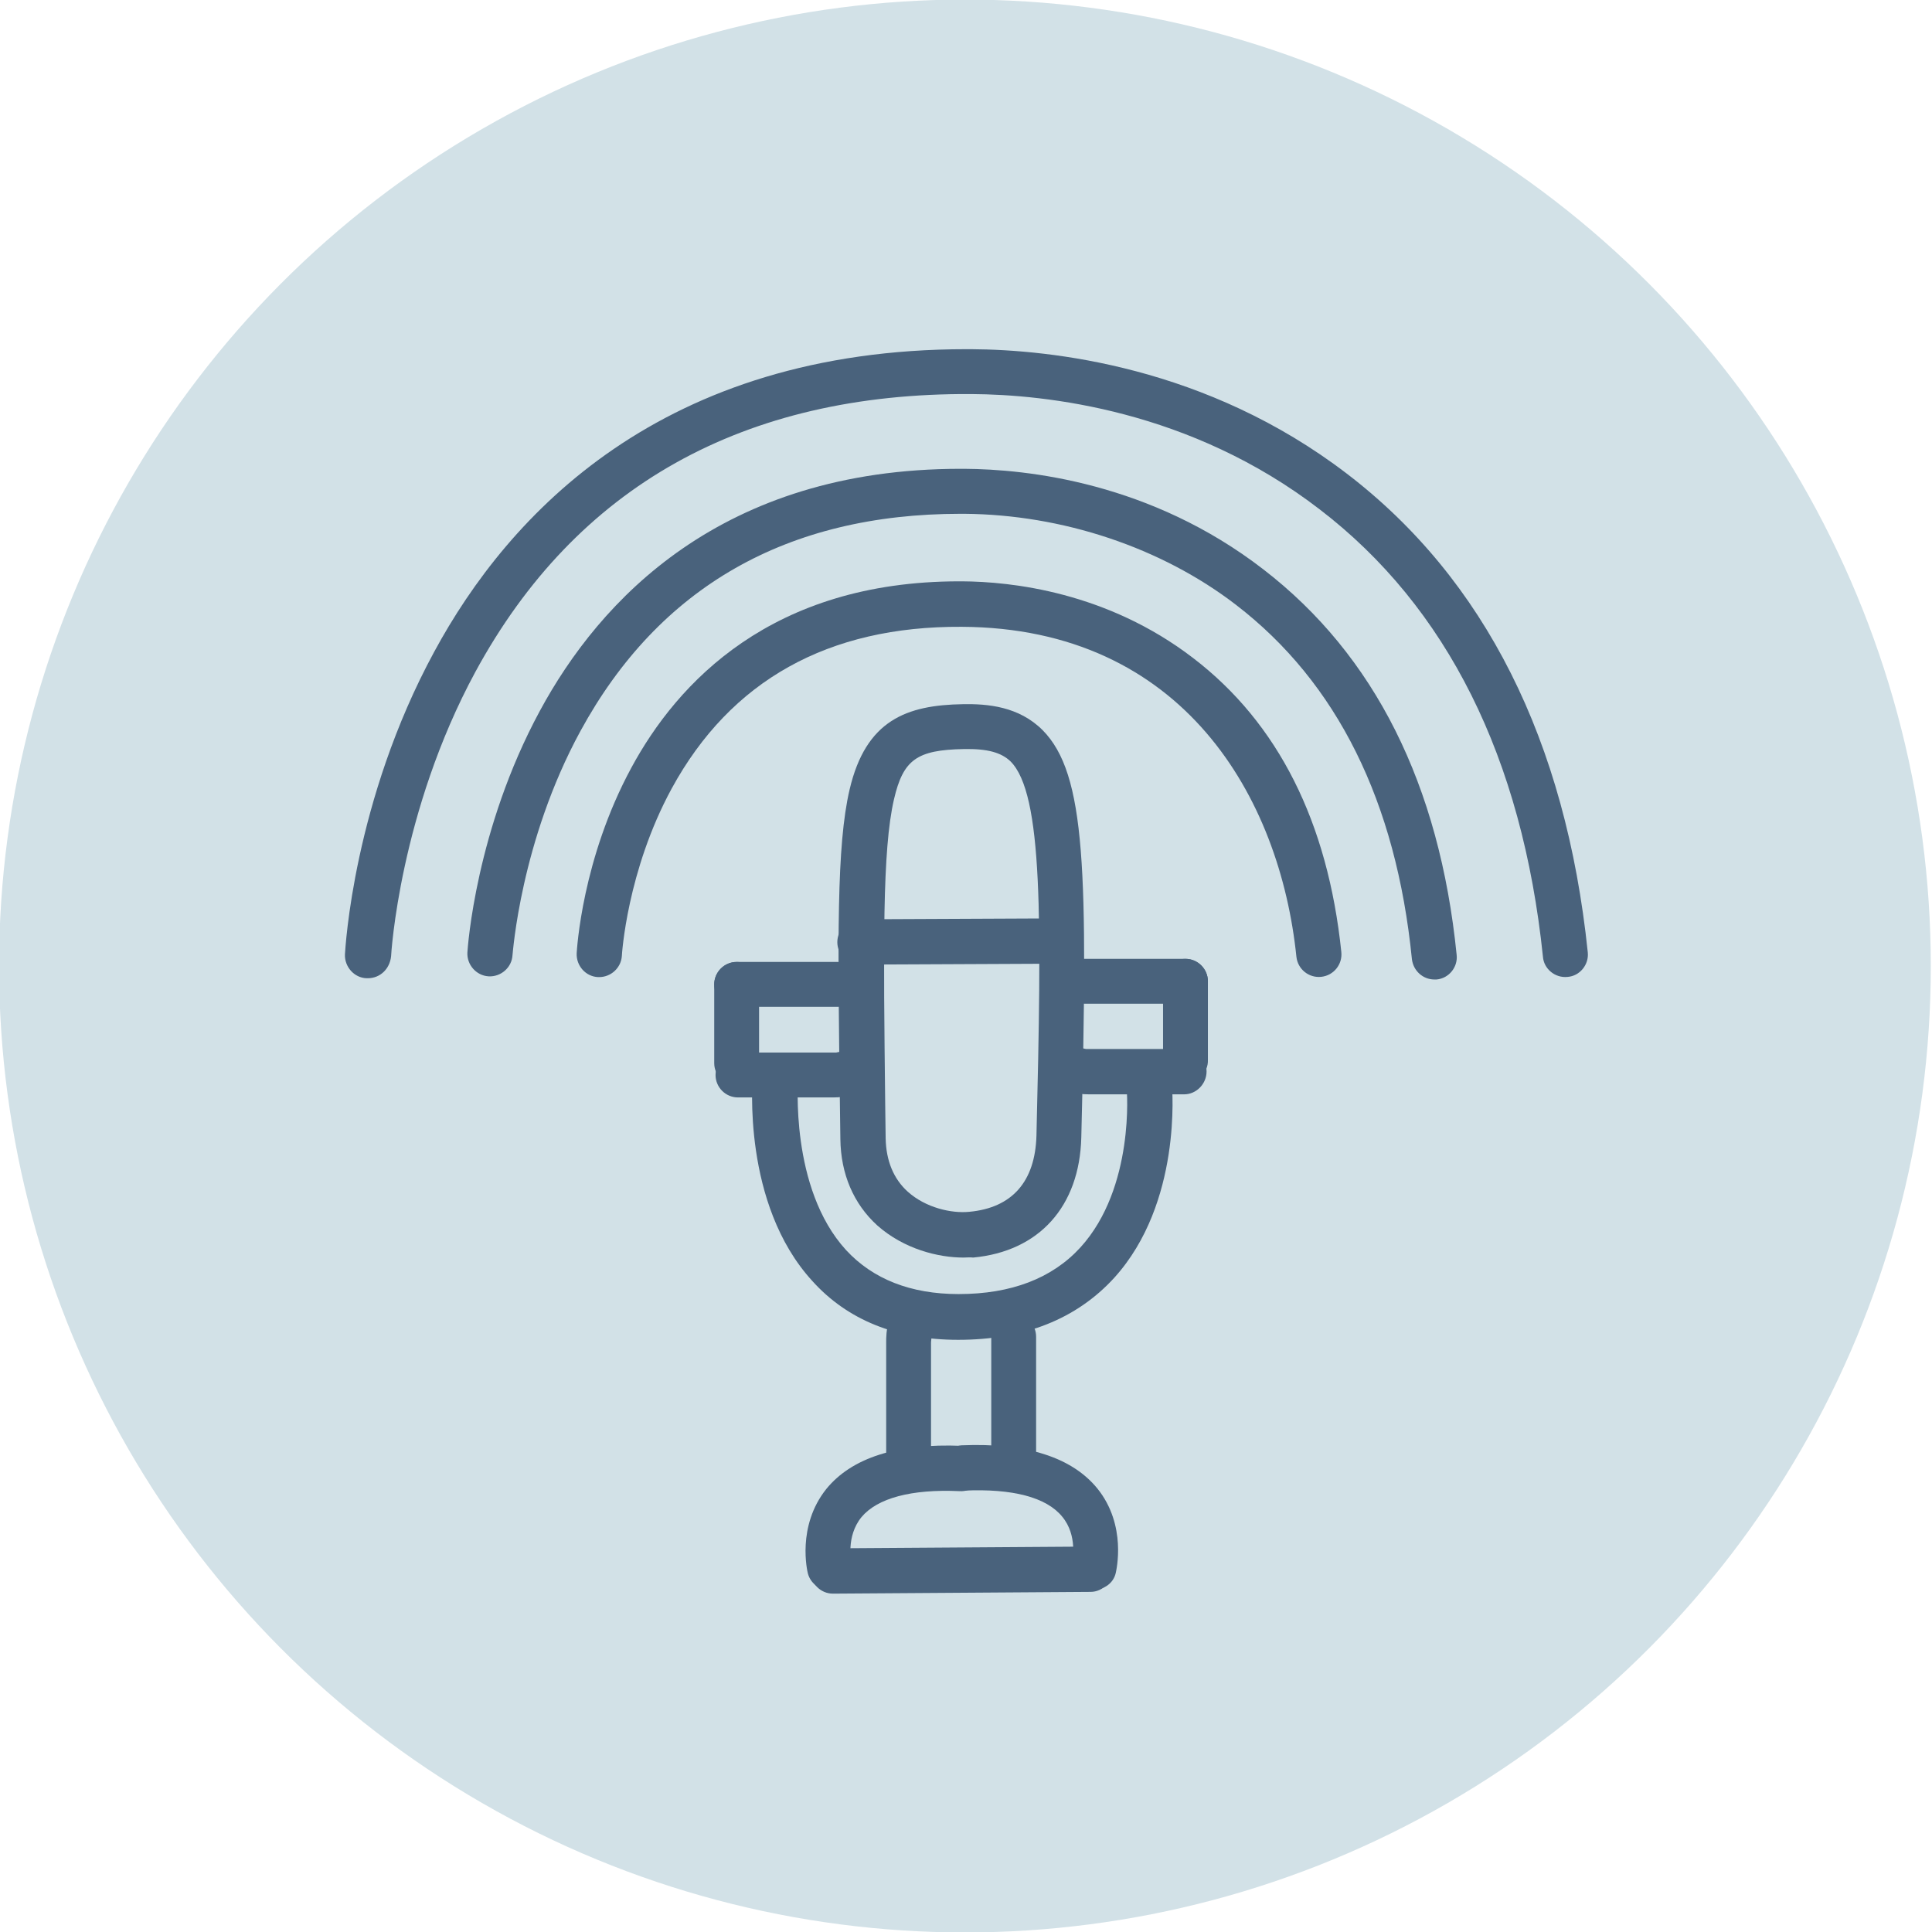 <?xml version="1.0" encoding="UTF-8"?> <!-- Generator: Adobe Illustrator 24.0.0, SVG Export Plug-In . SVG Version: 6.00 Build 0) --> <svg xmlns:serif="http://www.serif.com/" xmlns="http://www.w3.org/2000/svg" xmlns:xlink="http://www.w3.org/1999/xlink" version="1.1" id="Layer_1" x="0px" y="0px" viewBox="0 0 439.3 439.3" style="enable-background:new 0 0 439.3 439.3;" xml:space="preserve"> <style type="text/css"> .st0{fill-rule:evenodd;clip-rule:evenodd;fill:#D2E1E7;} .st1{fill:#49627C;} </style> <g id="Artboard1" transform="matrix(0.536,0,0,0.552,-387.051,-62.21)"> <g transform="matrix(1.865,0,0,1.812,-723.48,-217.988)"> <g id="Layer1"> <circle class="st0" cx="994.6" cy="402.1" r="219.7"></circle> </g> </g> <g transform="matrix(-1.865,0,0,1.812,2423.27,-211.501)"> <path class="st1" d="M694.2,483.5c14,0,25.2-4.5,33.2-13.4c16-17.5,13.6-45.7,13.5-46.9c-0.3-2.8-2.8-4.9-5.6-4.7 c-2.8,0.3-4.9,2.8-4.7,5.6c0,0.2,2,24.9-10.9,39c-6.1,6.6-14.7,10-25.6,10c0,0,0,0,0,0c-12,0-21.3-3.6-27.7-10.6 c-12.4-13.6-10.6-36-10.5-36.2c0.3-2.8-1.8-5.3-4.7-5.6c-2.8-0.3-5.3,1.8-5.6,4.6c-0.1,1.1-2.3,27.1,13.1,44.1 C667.3,478.8,679.2,483.5,694.2,483.5C694.2,483.5,694.2,483.5,694.2,483.5z"></path> </g> <g transform="matrix(1.865,0,0,1.812,-725.578,-211.501)"> <path class="st1" d="M966.8,407.8h-23c-2.8,0-5.1-2.3-5.1-5.1c0-2.8,2.3-5.1,5.1-5.1h23c2.8,0,5.1,2.3,5.1,5.1 C971.9,405.5,969.6,407.8,966.8,407.8z"></path> </g> <g transform="matrix(-1.865,0,0,1.812,2423.27,-211.876)"> <path class="st1" d="M642.5,407.3h23c2.8,0,5.1-2.3,5.1-5.1c0-2.8-2.3-5.1-5.1-5.1h-23c-2.8,0-5.1,2.3-5.1,5.1 C637.3,405,639.6,407.3,642.5,407.3z"></path> </g> <g transform="matrix(-1.43412e-16,-2.276,-1.865,1.10977e-16,1320.73,2185.55)"> <path class="st1" d="M641.7,90.4c0,2.8,1.8,5.1,4.1,5.1h23c2.3,0,4.1-2.3,4.1-5.1s-1.8-5.1-4.1-5.1h-23 C643.6,85.2,641.7,87.5,641.7,90.4z"></path> </g> <g transform="matrix(1.865,0,0,1.812,-725.578,-211.501)"> <path class="st1" d="M943.8,425.7c-2.8,0-5.1-2.3-5.1-5.1v-17.9c0-2.8,2.3-5.1,5.1-5.1s5.1,2.3,5.1,5.1v17.9 C948.9,423.4,946.6,425.7,943.8,425.7z"></path> </g> <g transform="matrix(-1.865,0,0,1.812,2423.27,-211.876)"> <path class="st1" d="M642.5,425.2c2.8,0,5.1-2.3,5.1-5.1v-17.9c0-2.8-2.3-5.1-5.1-5.1s-5.1,2.3-5.1,5.1v17.9 C637.3,422.9,639.6,425.2,642.5,425.2z"></path> </g> <g transform="matrix(-1.43412e-16,-2.276,-1.865,1.10977e-16,1320.73,2185.55)"> <path class="st1" d="M644.8,90.4v17.9c0,0.7,0.5,1.3,1.1,1.3s1.1-0.6,1.1-1.3V90.4c0-0.7-0.5-1.3-1.1-1.3S644.8,89.6,644.8,90.4z"></path> </g> <g transform="matrix(1.865,0,0,1.812,-725.578,-211.501)"> <path class="st1" d="M965.8,428.4h-21.7c-2.8,0-5.1-2.3-5.1-5.1s2.3-5.1,5.1-5.1h21.7c0.1,0,0.3,0,0.6,0c0.4-0.1,0.9-0.2,1.4-0.2 c0.1,0,0.5,0,0.6,0c2.7,0.2,4.8,2.5,4.8,5.1C973.2,425.4,971.9,428.4,965.8,428.4z"></path> </g> <g transform="matrix(-1.865,0,0,1.812,2423.27,-211.876)"> <path class="st1" d="M642.8,427.9h21.7c6.1,0,7.4-2.9,7.4-5.4c0-2.7-2.1-4.9-4.8-5.1c-0.1,0-0.3,0-0.6,0c-0.5,0-1,0.1-1.4,0.2 c-0.3,0-0.5,0-0.7,0h-21.6c-2.8,0-5.1,2.3-5.1,5.1S640,427.9,642.8,427.9z"></path> </g> <g transform="matrix(-1.43412e-16,-2.276,-1.865,1.10977e-16,1318.86,2185.55)"> <path class="st1" d="M642,113.3c0,2.8,1.8,5.1,4.1,5.1h21.7c1.7,0,6.3,0,6.3-5.4c0-2.8-1.7-5-3.9-5.1c-0.1,0-0.2,0-0.4,0 c-0.4,0-0.7,0.1-1,0.2c-0.4,0-0.8,0.1-1,0.1h-21.7C643.9,108.2,642,110.5,642,113.3z"></path> </g> <g transform="matrix(1.865,0,0,1.812,-725.578,-211.501)"> <path class="st1" d="M971.8,398.2c-2.8,0-5.1-2.3-5.1-5.1c0-2.8,2.3-5.2,5.1-5.2l44-0.2c0,0,0,0,0,0c2.8,0,5.1,2.3,5.1,5.1 c0,2.8-2.3,5.2-5.1,5.2L971.8,398.2C971.8,398.2,971.8,398.2,971.8,398.2z"></path> </g> <g transform="matrix(-1.865,0,0,1.812,2423.65,-211.501)"> <path class="st1" d="M693.2,464.8c5.7,0,13.5-1.9,19.6-7.3c5.4-4.9,8.3-11.7,8.4-19.6l0.1-7.5c0.5-38.2,0.8-59.2-2.2-72 c-3.7-15.8-13-19.2-25.8-19.4c-5.6-0.1-12.7,0.5-18.1,5.9c-9.9,10-10.3,32.1-8.8,92.6c0.4,15.7,9.6,25.9,24.6,27.3 C691.7,464.7,692.4,464.8,693.2,464.8z M693.1,349.2c10.7,0.2,13.8,2.4,15.9,11.4c2.7,11.6,2.4,33.4,2,69.6l-0.1,7.5 c-0.1,5.1-1.8,9.2-5,12.1c-4.1,3.7-10,5-14,4.6c-9.8-0.9-15-6.9-15.3-17.3c-1.2-49.4-1.5-77.7,5.9-85.1 C684.6,350,687.7,349.1,693.1,349.2C693.1,349.2,693.1,349.2,693.1,349.2z M693.2,344.1L693.2,344.1L693.2,344.1z"></path> </g> <g id="Layer2" transform="matrix(1.865,0,0,1.812,-725.578,-211.501)"> <path class="st1" d="M859.9,401.3c-0.1,0-0.2,0-0.3,0c-2.8-0.1-5-2.6-4.9-5.4c0.1-1.4,1.9-34.9,20.3-68.8 c17-31.4,51.8-68.8,121.1-68.8c0.3,0,0.7,0,1,0c18.2,0.1,53.6,3.9,85.5,28.3c31.4,24,49.8,60.7,54.8,108.8 c0.3,2.8-1.8,5.4-4.6,5.6c-2.8,0.3-5.4-1.8-5.6-4.6c-4.7-45.2-21.8-79.5-50.8-101.7c-29.4-22.6-62.3-26.1-79.2-26.2 c-51.9-0.3-89.9,21-112.8,63.1c-17.3,31.9-19.2,64.4-19.2,64.7C864.9,399.2,862.7,401.3,859.9,401.3z"></path> <g transform="matrix(0.777,0,0,0.799,188.072,49.868)"> <path class="st1" d="M1176.9,440.2c-3.4,0-6.2-2.5-6.6-5.8c-4.6-44.8-21.9-78.7-51.5-100.8c-21.8-16.3-50.8-25.7-79.6-25.9 c-0.3,0-0.6,0-1,0c-50.8,0-88.3,20.8-111.3,61.8c-17.6,31.4-19.8,63.4-19.9,63.8c-0.2,3.5-3.4,6.2-7,6c-3.6-0.2-6.4-3.3-6.2-6.8 c0.1-1.4,2.4-34.9,21.2-68.7c17.5-31.5,53.1-68.9,123.2-68.9c0.3,0,0.7,0,1,0c18.6,0.1,54.7,3.9,87.6,28.6 c32.6,24.4,51.6,61.3,56.6,109.7c0.4,3.5-2.3,6.7-5.9,7C1177.4,440.2,1177.2,440.2,1176.9,440.2z"></path> </g> <g transform="matrix(0.601,0,0,0.601,336.462,98.739)"> <path class="st1" d="M958.5,503c-0.1,0-0.3,0-0.4,0c-4.7-0.2-8.3-4.3-8.1-9c0.1-1.4,2-35.7,20.7-70.2 c17.4-32.2,53.1-70.5,124.1-70.5c0.3,0,0.7,0,1,0c18.7,0.1,54.9,4,87.5,29c32.2,24.6,51,62.1,56.1,111.2c0.5,4.7-2.9,8.9-7.6,9.4 c-4.7,0.5-8.9-2.9-9.4-7.6c-6.2-60.1-42.7-124.4-126.7-124.8c-50.5-0.3-87.4,20.3-109.7,61.1c-17,31.2-18.9,63.1-18.9,63.4 C966.8,499.5,963,503,958.5,503z"></path> </g> </g> <g transform="matrix(1.865,0,0,1.812,-725.578,-211.501)"> <path class="st1" d="M965,540.4c-2.3,0-4.4-1.5-5-3.8c-0.1-0.4-2.6-10.7,4.2-19.2c5.8-7.1,16.1-10.4,30.8-9.8 c2.8,0.1,5,2.5,4.9,5.4c-0.1,2.8-2.5,5.1-5.4,4.9c-11-0.5-18.7,1.6-22.3,5.9c-3.6,4.4-2.3,10.2-2.3,10.2c0.6,2.7-1,5.5-3.8,6.2 C965.8,540.3,965.4,540.4,965,540.4z"></path> </g> <g transform="matrix(-1.865,0,0,1.812,2423.54,-211.537)"> <path class="st1" d="M663.4,540.3c0.4,0,0.9-0.1,1.3-0.2c2.7-0.7,4.4-3.5,3.7-6.2c0-0.2-1.3-5.9,2.3-10.2 c3.6-4.4,11.3-6.4,22.3-5.9c2.8,0.2,5.2-2.1,5.4-4.9s-2.1-5.2-4.9-5.4c-14.6-0.6-25,2.7-30.8,9.8c-6.8,8.4-4.3,18.7-4.2,19.2 C659,538.8,661.1,540.3,663.4,540.3z"></path> </g> <g transform="matrix(1.865,0,0,1.812,-725.578,-211.501)"> <path class="st1" d="M965.7,541.2c-2.8,0-5.1-2.3-5.1-5.1c0-2.8,2.3-5.2,5.1-5.2l58.6-0.4c0,0,0,0,0,0c2.8,0,5.1,2.3,5.1,5.1 c0,2.8-2.3,5.2-5.1,5.2L965.7,541.2C965.7,541.2,965.7,541.2,965.7,541.2z"></path> </g> </g> </svg> 